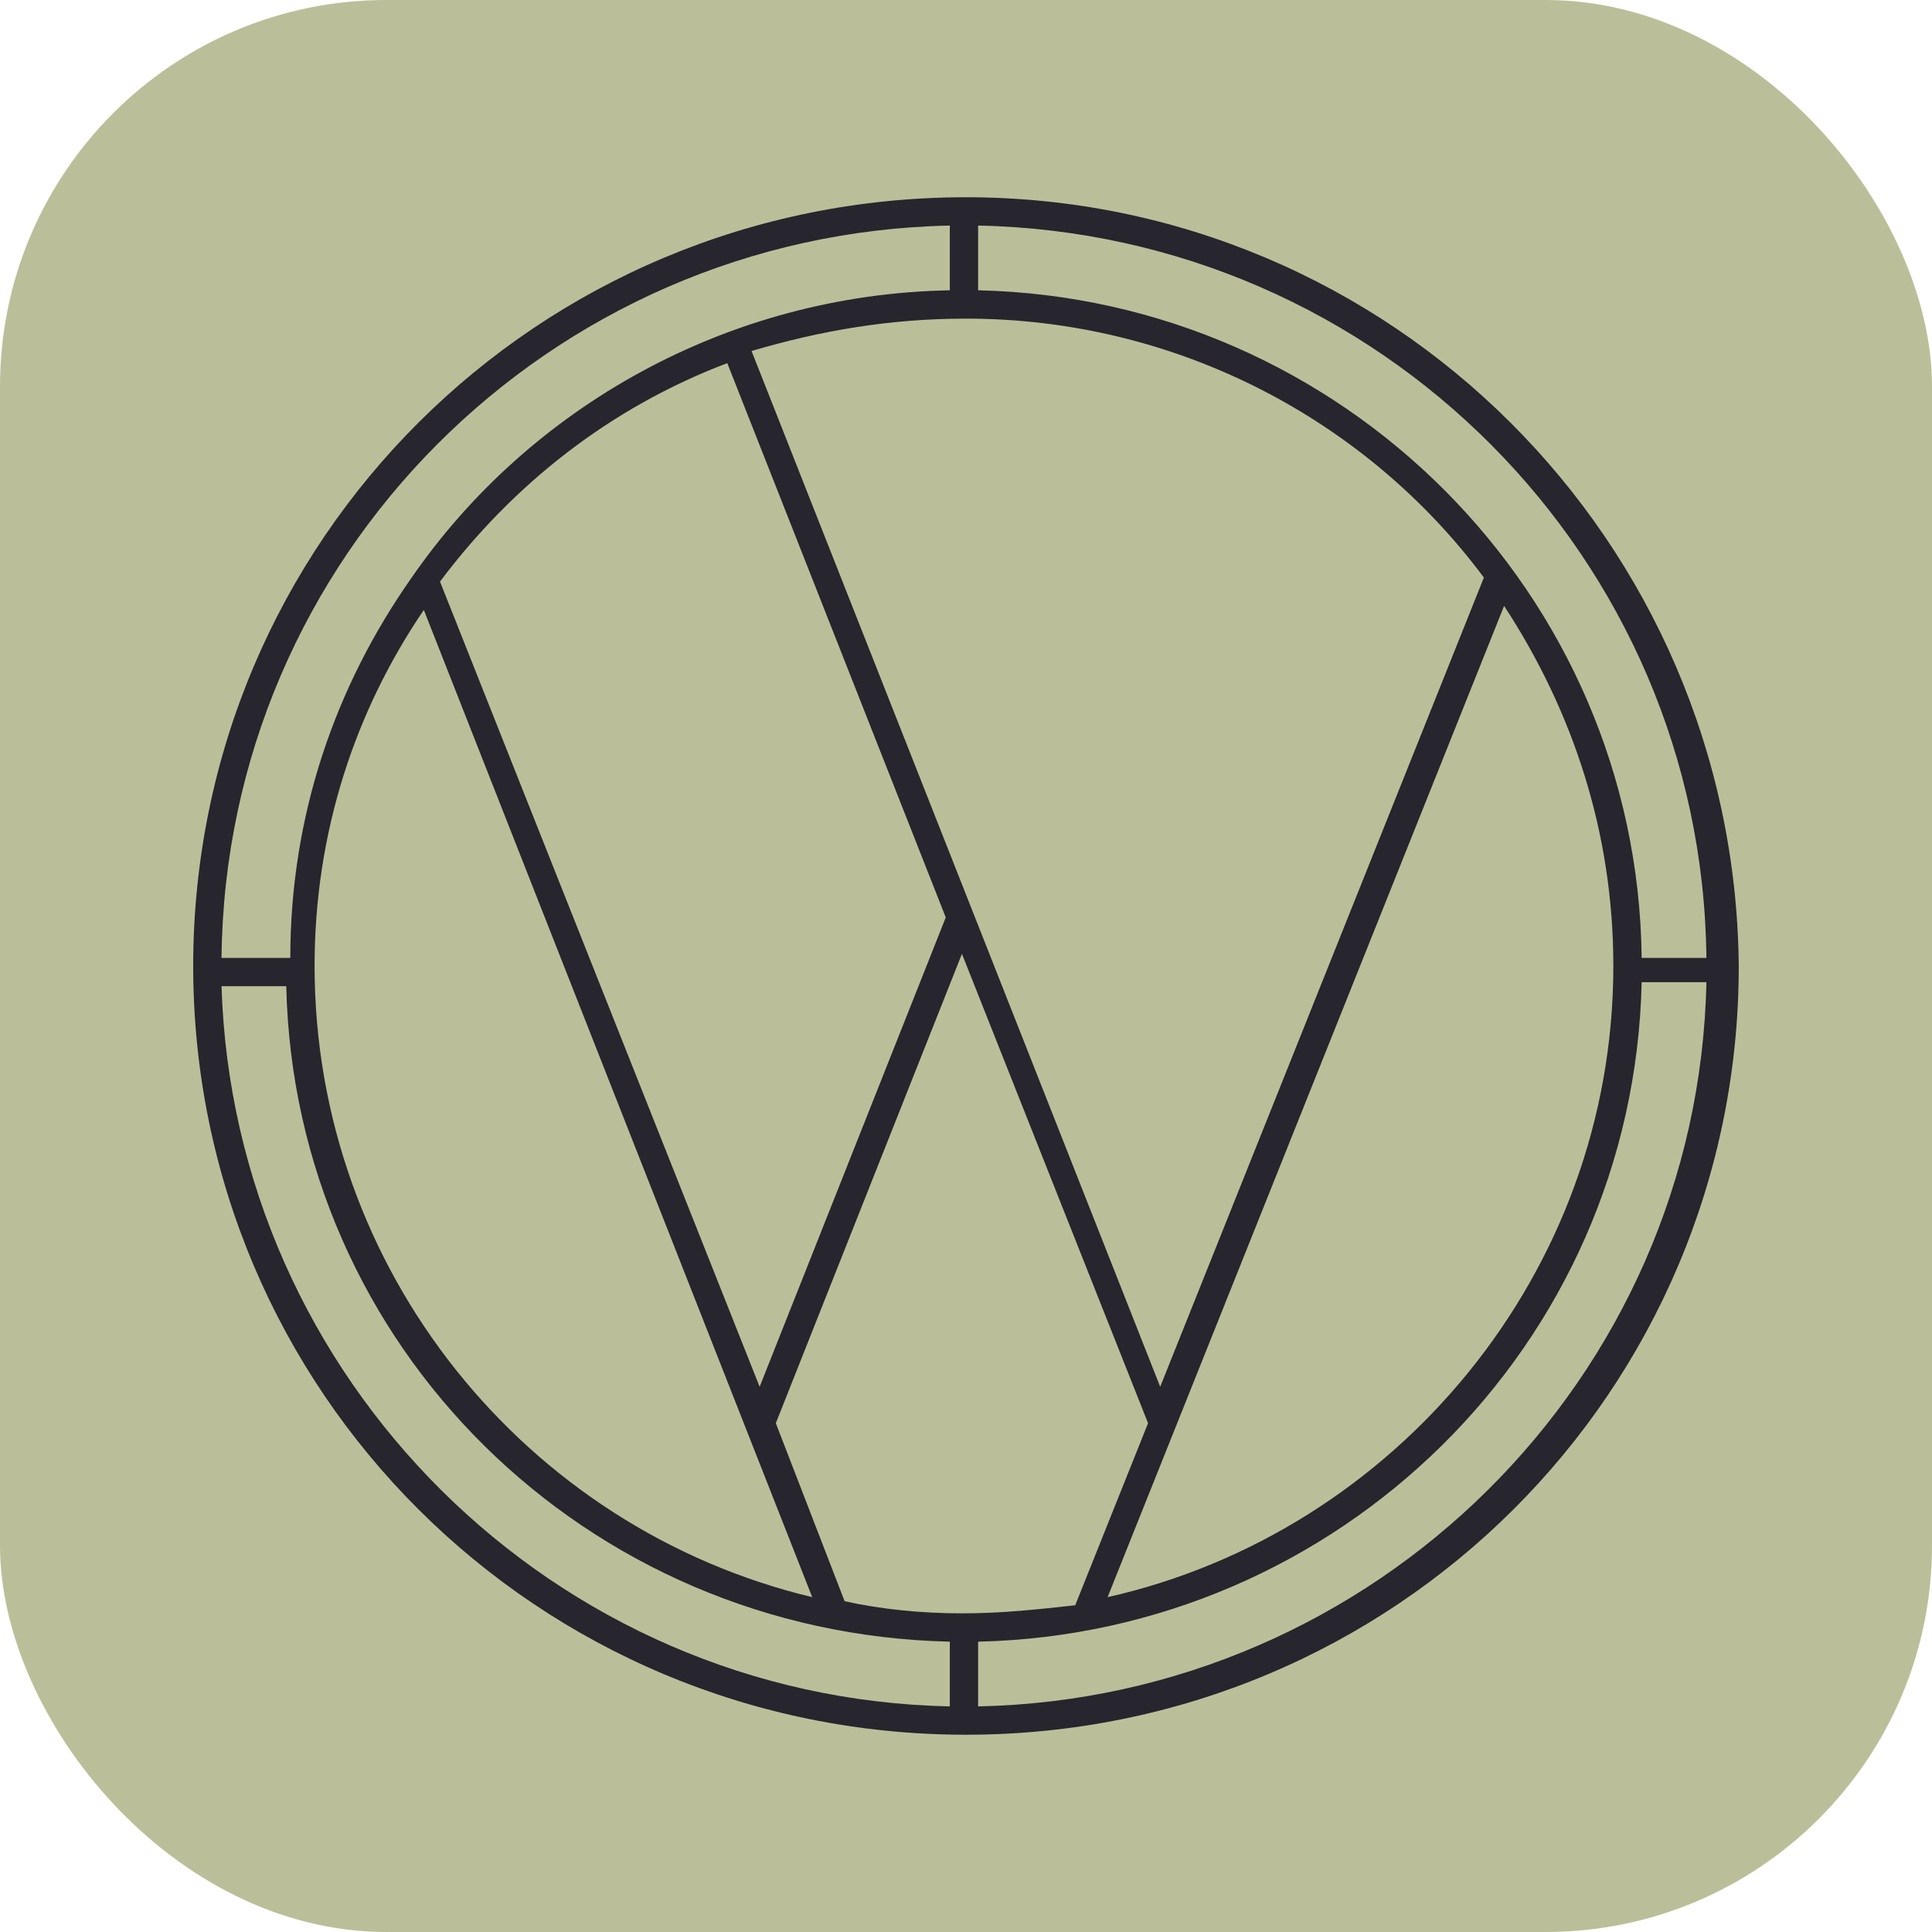 <svg xmlns="http://www.w3.org/2000/svg" version="1.1" xmlns:xlink="http://www.w3.org/1999/xlink" xmlns:svgjs="http://svgjs.com/svgjs" width="1000" height="1000"><rect width="1000" height="1000" rx="200" ry="200" fill="#bbbf99"></rect><g transform="matrix(20.942,0,0,20.942,100,102.094)"><svg xmlns="http://www.w3.org/2000/svg" version="1.1" xmlns:xlink="http://www.w3.org/1999/xlink" xmlns:svgjs="http://svgjs.com/svgjs" width="38.2" height="38"><svg version="1.1" id="Layer_1" xmlns="http://www.w3.org/2000/svg" xmlns:xlink="http://www.w3.org/1999/xlink" x="0px" y="0px" viewBox="0 0 38.2 38" style="enable-background:new 0 0 38.2 38;" xml:space="preserve">
<style type="text/css">
	.st0{fill:#27252E;}
</style>
<path class="st0" d="M19.1,0C8.5,0,0,8.5,0,19s8.5,19,19.1,19s19.1-8.5,19.1-19C38.1,8.5,29.6,0,19.1,0z M31.9,9.4l-8,20L13.8,3.8
	C15.5,3.3,17.2,3,19.1,3C24.3,3,29,5.5,31.9,9.4z M32.4,10.1c1.7,2.6,2.7,5.6,2.7,8.9c0,7.6-5.4,14-12.5,15.6
	C22.6,34.6,32.4,10.1,32.4,10.1z M6.1,9.5c1.8-2.4,4.2-4.3,7.1-5.4l5.4,13.7L14,29.4L6.1,9.5z M15.3,34.6C8.2,32.9,3,26.5,3,19
	c0-3.3,1-6.3,2.7-8.8C5.7,10.2,15.3,34.6,15.3,34.6z M18.7,0.7v1.6C13.2,2.4,8.3,5.2,5.4,9.4c-1.9,2.7-3,5.9-3,9.4H0.7
	C0.8,8.9,8.8,0.9,18.7,0.7z M18.7,37.3C8.9,37.1,1,29.2,0.7,19.5h1.6c0.2,8.9,7.4,16,16.4,16.2C18.7,35.7,18.7,37.3,18.7,37.3z
	 M16.1,34.7l-1.7-4.4L19,18.7l4.6,11.6l-1.8,4.5C20.9,34.9,20,35,19,35S17,34.9,16.1,34.7z M19.4,37.3v-1.6
	c8.9-0.2,16.2-7.3,16.4-16.3h1.6C37.2,29.2,29.2,37.1,19.4,37.3z M35.8,18.8c-0.1-9-7.4-16.3-16.4-16.5V0.7
	c9.9,0.2,17.9,8.2,18,18.1C37.4,18.8,35.8,18.8,35.8,18.8z"></path>
</svg></svg></g></svg>